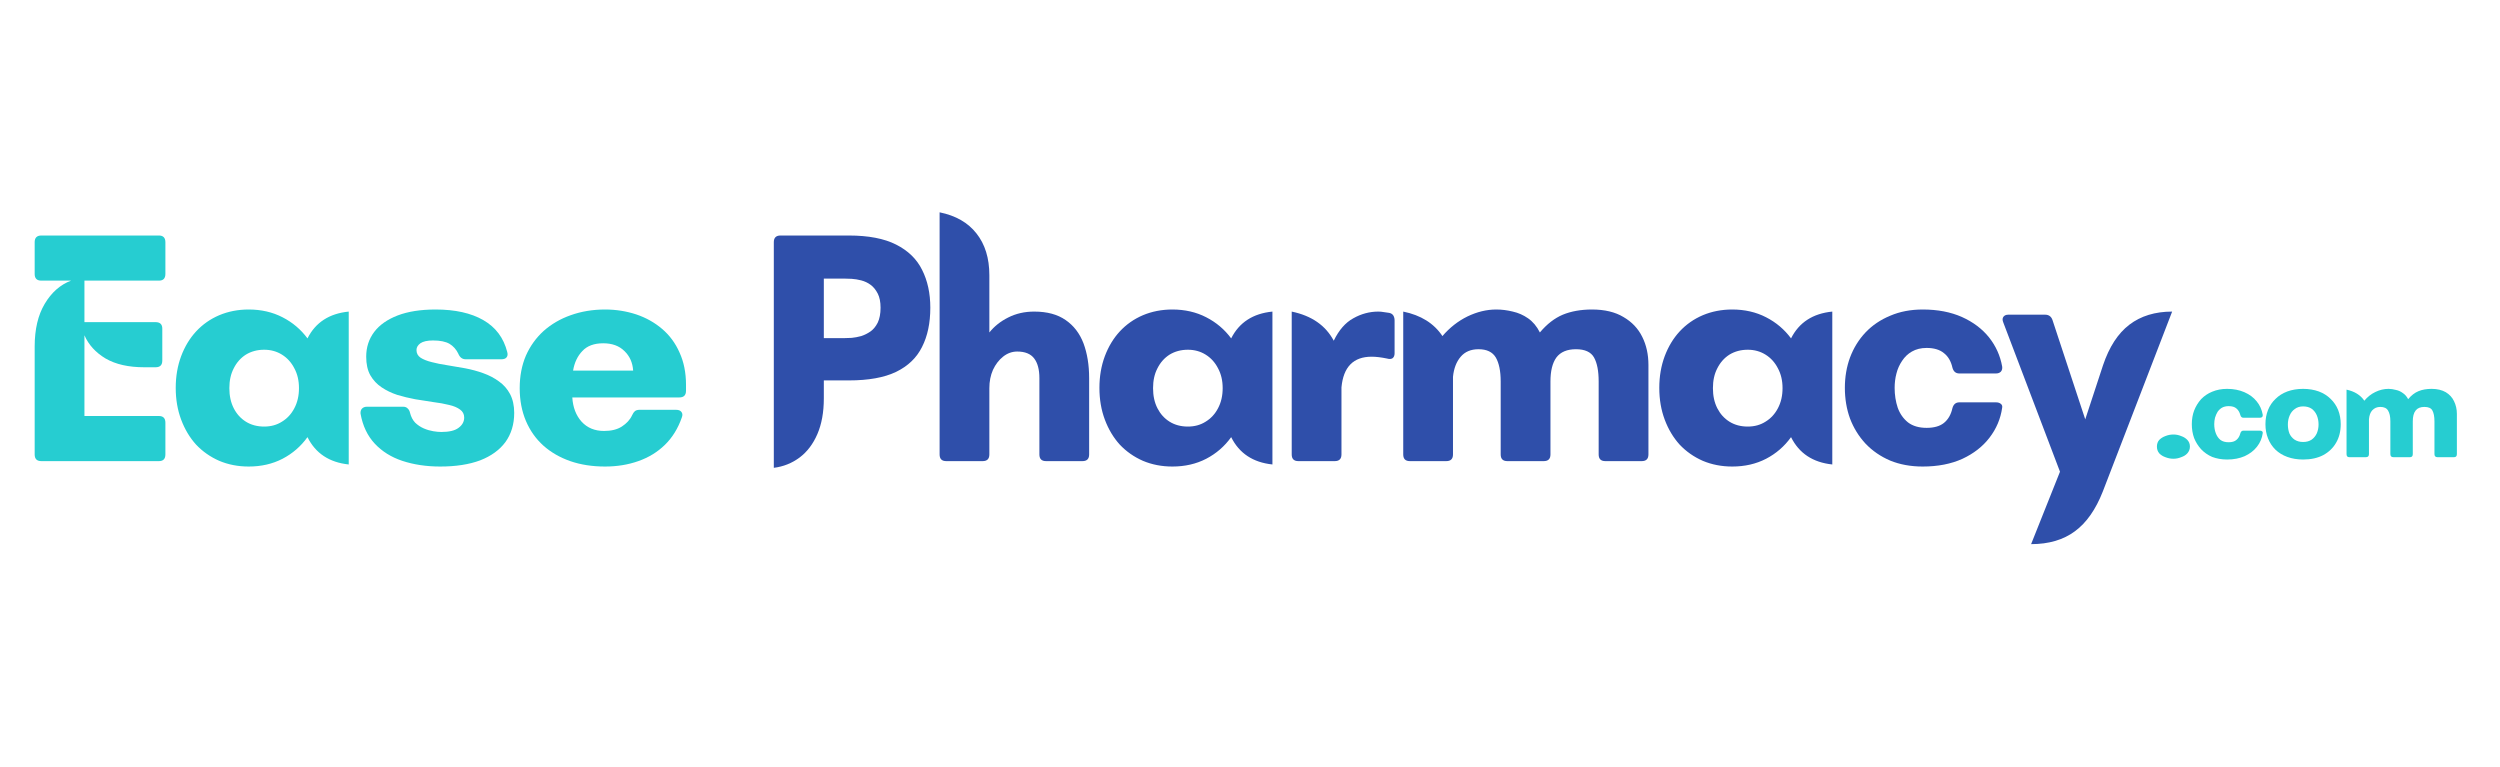 <svg xmlns="http://www.w3.org/2000/svg" xmlns:xlink="http://www.w3.org/1999/xlink" width="202" zoomAndPan="magnify" viewBox="0 0 151.5 46.5" height="62" preserveAspectRatio="xMidYMid meet" version="1.2"><defs/><g id="f168843d5c"><g style="fill:#26cdd1;fill-opacity:1;"><g transform="translate(1.101, 27.944)"><path style="stroke:none" d="M 8.531 -10.938 L 4.016 -10.938 L 4.016 -8.422 L 8.328 -8.422 C 8.598 -8.422 8.734 -8.289 8.734 -8.031 L 8.734 -6.094 C 8.734 -5.82 8.598 -5.688 8.328 -5.688 L 7.641 -5.688 C 6.691 -5.688 5.91 -5.863 5.297 -6.219 C 4.691 -6.582 4.266 -7.051 4.016 -7.625 L 4.016 -2.734 L 8.531 -2.734 C 8.789 -2.734 8.922 -2.598 8.922 -2.328 L 8.922 -0.406 C 8.922 -0.133 8.789 0 8.531 0 L 1.406 0 C 1.133 0 1 -0.133 1 -0.406 L 1 -6.938 C 1 -7.988 1.203 -8.852 1.609 -9.531 C 2.016 -10.219 2.547 -10.688 3.203 -10.938 L 1.406 -10.938 C 1.133 -10.938 1 -11.07 1 -11.344 L 1 -13.266 C 1 -13.535 1.133 -13.672 1.406 -13.672 L 8.531 -13.672 C 8.789 -13.672 8.922 -13.535 8.922 -13.266 L 8.922 -11.344 C 8.922 -11.07 8.789 -10.938 8.531 -10.938 Z M 8.531 -10.938 "/></g></g><g style="fill:#26cdd1;fill-opacity:1;"><g transform="translate(10.071, 27.944)"><path style="stroke:none" d="M 8.562 -7.438 C 9.051 -8.406 9.883 -8.945 11.062 -9.062 L 11.062 0.203 C 9.883 0.078 9.051 -0.473 8.562 -1.453 C 8.164 -0.898 7.66 -0.461 7.047 -0.141 C 6.441 0.172 5.758 0.328 5 0.328 C 4.352 0.328 3.758 0.211 3.219 -0.016 C 2.676 -0.254 2.207 -0.582 1.812 -1 C 1.426 -1.426 1.125 -1.93 0.906 -2.516 C 0.688 -3.098 0.578 -3.738 0.578 -4.438 C 0.578 -5.133 0.688 -5.773 0.906 -6.359 C 1.125 -6.941 1.426 -7.441 1.812 -7.859 C 2.207 -8.285 2.676 -8.613 3.219 -8.844 C 3.758 -9.07 4.352 -9.188 5 -9.188 C 5.758 -9.188 6.441 -9.031 7.047 -8.719 C 7.66 -8.406 8.164 -7.977 8.562 -7.438 Z M 5.938 -2.094 C 6.344 -2.094 6.703 -2.191 7.016 -2.391 C 7.336 -2.586 7.586 -2.859 7.766 -3.203 C 7.953 -3.555 8.047 -3.961 8.047 -4.422 C 8.047 -4.879 7.953 -5.281 7.766 -5.625 C 7.586 -5.977 7.336 -6.254 7.016 -6.453 C 6.703 -6.648 6.344 -6.75 5.938 -6.75 C 5.52 -6.75 5.148 -6.648 4.828 -6.453 C 4.516 -6.254 4.27 -5.977 4.094 -5.625 C 3.914 -5.281 3.828 -4.879 3.828 -4.422 C 3.828 -3.961 3.914 -3.555 4.094 -3.203 C 4.27 -2.859 4.516 -2.586 4.828 -2.391 C 5.148 -2.191 5.52 -2.094 5.938 -2.094 Z M 5.938 -2.094 "/></g></g><g style="fill:#26cdd1;fill-opacity:1;"><g transform="translate(21.333, 27.944)"><path style="stroke:none" d="M 5.344 0.328 C 4.5 0.328 3.734 0.211 3.047 -0.016 C 2.367 -0.242 1.812 -0.594 1.375 -1.062 C 0.938 -1.531 0.648 -2.133 0.516 -2.875 C 0.504 -3.008 0.535 -3.113 0.609 -3.188 C 0.68 -3.258 0.781 -3.297 0.906 -3.297 L 3.094 -3.297 C 3.219 -3.297 3.312 -3.258 3.375 -3.188 C 3.445 -3.125 3.492 -3.035 3.516 -2.922 C 3.578 -2.68 3.68 -2.484 3.828 -2.328 C 3.984 -2.18 4.156 -2.066 4.344 -1.984 C 4.539 -1.898 4.734 -1.844 4.922 -1.812 C 5.109 -1.781 5.27 -1.766 5.406 -1.766 C 5.883 -1.766 6.234 -1.848 6.453 -2.016 C 6.68 -2.18 6.797 -2.391 6.797 -2.641 C 6.797 -2.848 6.711 -3.008 6.547 -3.125 C 6.379 -3.25 6.156 -3.344 5.875 -3.406 C 5.594 -3.477 5.273 -3.535 4.922 -3.578 C 4.566 -3.629 4.203 -3.688 3.828 -3.75 C 3.453 -3.82 3.086 -3.91 2.734 -4.016 C 2.391 -4.129 2.078 -4.281 1.797 -4.469 C 1.516 -4.656 1.285 -4.898 1.109 -5.203 C 0.941 -5.504 0.859 -5.879 0.859 -6.328 C 0.859 -6.898 1.02 -7.398 1.344 -7.828 C 1.664 -8.254 2.141 -8.586 2.766 -8.828 C 3.391 -9.066 4.156 -9.188 5.062 -9.188 C 6.25 -9.188 7.211 -8.973 7.953 -8.547 C 8.703 -8.117 9.188 -7.473 9.406 -6.609 C 9.445 -6.473 9.43 -6.363 9.359 -6.281 C 9.297 -6.207 9.191 -6.172 9.047 -6.172 L 6.891 -6.172 C 6.68 -6.172 6.531 -6.285 6.438 -6.516 C 6.312 -6.773 6.133 -6.973 5.906 -7.109 C 5.676 -7.242 5.344 -7.312 4.906 -7.312 C 4.562 -7.312 4.305 -7.254 4.141 -7.141 C 3.984 -7.023 3.906 -6.891 3.906 -6.734 C 3.906 -6.535 3.988 -6.379 4.156 -6.266 C 4.32 -6.16 4.547 -6.07 4.828 -6 C 5.109 -5.926 5.422 -5.863 5.766 -5.812 C 6.117 -5.758 6.484 -5.695 6.859 -5.625 C 7.242 -5.551 7.609 -5.453 7.953 -5.328 C 8.305 -5.203 8.625 -5.035 8.906 -4.828 C 9.188 -4.629 9.41 -4.375 9.578 -4.062 C 9.742 -3.75 9.828 -3.367 9.828 -2.922 C 9.828 -2.234 9.648 -1.645 9.297 -1.156 C 8.941 -0.676 8.43 -0.305 7.766 -0.047 C 7.098 0.203 6.289 0.328 5.344 0.328 Z M 5.344 0.328 "/></g></g><g style="fill:#26cdd1;fill-opacity:1;"><g transform="translate(30.947, 27.944)"><path style="stroke:none" d="M 5.719 -9.188 C 6.383 -9.188 7.016 -9.086 7.609 -8.891 C 8.203 -8.691 8.723 -8.398 9.172 -8.016 C 9.629 -7.629 9.984 -7.148 10.234 -6.578 C 10.492 -6.016 10.625 -5.363 10.625 -4.625 L 10.625 -4.266 C 10.625 -3.992 10.488 -3.859 10.219 -3.859 L 3.734 -3.859 C 3.773 -3.254 3.961 -2.766 4.297 -2.391 C 4.641 -2.016 5.094 -1.828 5.656 -1.828 C 6.094 -1.828 6.453 -1.914 6.734 -2.094 C 7.023 -2.281 7.234 -2.508 7.359 -2.781 C 7.41 -2.895 7.469 -2.977 7.531 -3.031 C 7.602 -3.082 7.691 -3.109 7.797 -3.109 L 10.031 -3.109 C 10.176 -3.109 10.281 -3.066 10.344 -2.984 C 10.414 -2.898 10.426 -2.789 10.375 -2.656 C 10.145 -1.988 9.801 -1.43 9.344 -0.984 C 8.895 -0.547 8.359 -0.219 7.734 0 C 7.117 0.219 6.445 0.328 5.719 0.328 C 4.945 0.328 4.242 0.219 3.609 0 C 2.984 -0.219 2.441 -0.531 1.984 -0.938 C 1.523 -1.352 1.172 -1.852 0.922 -2.438 C 0.672 -3.031 0.547 -3.691 0.547 -4.422 C 0.547 -5.148 0.672 -5.805 0.922 -6.391 C 1.18 -6.973 1.539 -7.473 2 -7.891 C 2.469 -8.305 3.016 -8.625 3.641 -8.844 C 4.273 -9.07 4.969 -9.188 5.719 -9.188 Z M 3.781 -5.484 L 7.422 -5.484 C 7.391 -5.973 7.211 -6.367 6.891 -6.672 C 6.578 -6.984 6.148 -7.141 5.609 -7.141 C 5.055 -7.141 4.633 -6.984 4.344 -6.672 C 4.051 -6.367 3.863 -5.973 3.781 -5.484 Z M 3.781 -5.484 "/></g></g><g style="fill:#009688;fill-opacity:1;"><g transform="translate(41.369, 27.944)"><path style="stroke:none" d=""/></g></g><g style="fill:#2f4faa;fill-opacity:1;"><g transform="translate(45.815, 27.944)"><path style="stroke:none" d="M 3.797 -13.672 L 5.625 -13.672 C 6.812 -13.672 7.766 -13.488 8.484 -13.125 C 9.211 -12.758 9.738 -12.25 10.062 -11.594 C 10.395 -10.938 10.562 -10.172 10.562 -9.297 C 10.562 -8.367 10.395 -7.578 10.062 -6.922 C 9.738 -6.266 9.211 -5.758 8.484 -5.406 C 7.766 -5.062 6.812 -4.891 5.625 -4.891 L 4.109 -4.891 L 4.109 -3.797 C 4.109 -2.961 3.977 -2.242 3.719 -1.641 C 3.457 -1.035 3.098 -0.562 2.641 -0.219 C 2.18 0.125 1.66 0.332 1.078 0.406 L 1.078 -13.266 C 1.078 -13.535 1.211 -13.672 1.484 -13.672 L 3.703 -13.672 C 3.742 -13.672 3.773 -13.672 3.797 -13.672 Z M 4.109 -7.453 L 5.328 -7.453 C 5.453 -7.453 5.609 -7.457 5.797 -7.469 C 5.984 -7.488 6.176 -7.523 6.375 -7.578 C 6.57 -7.641 6.758 -7.734 6.938 -7.859 C 7.113 -7.984 7.258 -8.16 7.375 -8.391 C 7.488 -8.629 7.547 -8.93 7.547 -9.297 C 7.547 -9.648 7.488 -9.938 7.375 -10.156 C 7.258 -10.383 7.113 -10.562 6.938 -10.688 C 6.77 -10.812 6.582 -10.898 6.375 -10.953 C 6.176 -11.004 5.984 -11.035 5.797 -11.047 C 5.609 -11.055 5.453 -11.062 5.328 -11.062 L 4.109 -11.062 Z M 4.109 -7.453 "/></g></g><g style="fill:#2f4faa;fill-opacity:1;"><g transform="translate(55.971, 27.944)"><path style="stroke:none" d="M 6.703 -9.062 C 7.484 -9.062 8.117 -8.891 8.609 -8.547 C 9.098 -8.211 9.457 -7.742 9.688 -7.141 C 9.914 -6.535 10.031 -5.832 10.031 -5.031 L 10.031 -0.406 C 10.031 -0.133 9.895 0 9.625 0 L 7.422 0 C 7.148 0 7.016 -0.133 7.016 -0.406 L 7.016 -5.031 C 7.016 -5.551 6.91 -5.945 6.703 -6.219 C 6.492 -6.5 6.148 -6.641 5.672 -6.641 C 5.359 -6.641 5.07 -6.535 4.812 -6.328 C 4.562 -6.129 4.359 -5.863 4.203 -5.531 C 4.055 -5.195 3.984 -4.828 3.984 -4.422 L 3.984 -0.406 C 3.984 -0.133 3.848 0 3.578 0 L 1.375 0 C 1.102 0 0.969 -0.133 0.969 -0.406 L 0.969 -15.078 C 1.945 -14.879 2.691 -14.453 3.203 -13.797 C 3.723 -13.141 3.984 -12.297 3.984 -11.266 L 3.984 -7.797 C 4.285 -8.172 4.664 -8.473 5.125 -8.703 C 5.594 -8.941 6.117 -9.062 6.703 -9.062 Z M 6.703 -9.062 "/></g></g><g style="fill:#2f4faa;fill-opacity:1;"><g transform="translate(66.047, 27.944)"><path style="stroke:none" d="M 8.562 -7.438 C 9.051 -8.406 9.883 -8.945 11.062 -9.062 L 11.062 0.203 C 9.883 0.078 9.051 -0.473 8.562 -1.453 C 8.164 -0.898 7.66 -0.461 7.047 -0.141 C 6.441 0.172 5.758 0.328 5 0.328 C 4.352 0.328 3.758 0.211 3.219 -0.016 C 2.676 -0.254 2.207 -0.582 1.812 -1 C 1.426 -1.426 1.125 -1.93 0.906 -2.516 C 0.688 -3.098 0.578 -3.738 0.578 -4.438 C 0.578 -5.133 0.688 -5.773 0.906 -6.359 C 1.125 -6.941 1.426 -7.441 1.812 -7.859 C 2.207 -8.285 2.676 -8.613 3.219 -8.844 C 3.758 -9.07 4.352 -9.188 5 -9.188 C 5.758 -9.188 6.441 -9.031 7.047 -8.719 C 7.66 -8.406 8.164 -7.977 8.562 -7.438 Z M 5.938 -2.094 C 6.344 -2.094 6.703 -2.191 7.016 -2.391 C 7.336 -2.586 7.586 -2.859 7.766 -3.203 C 7.953 -3.555 8.047 -3.961 8.047 -4.422 C 8.047 -4.879 7.953 -5.281 7.766 -5.625 C 7.586 -5.977 7.336 -6.254 7.016 -6.453 C 6.703 -6.648 6.344 -6.75 5.938 -6.75 C 5.52 -6.75 5.148 -6.648 4.828 -6.453 C 4.516 -6.254 4.27 -5.977 4.094 -5.625 C 3.914 -5.281 3.828 -4.879 3.828 -4.422 C 3.828 -3.961 3.914 -3.555 4.094 -3.203 C 4.27 -2.859 4.516 -2.586 4.828 -2.391 C 5.148 -2.191 5.52 -2.094 5.938 -2.094 Z M 5.938 -2.094 "/></g></g><g style="fill:#2f4faa;fill-opacity:1;"><g transform="translate(77.309, 27.944)"><path style="stroke:none" d="M 6.875 -8.984 C 6.988 -8.961 7.07 -8.91 7.125 -8.828 C 7.176 -8.742 7.203 -8.645 7.203 -8.531 L 7.203 -6.531 C 7.203 -6.395 7.16 -6.297 7.078 -6.234 C 6.992 -6.18 6.879 -6.176 6.734 -6.219 C 6.391 -6.289 6.082 -6.328 5.812 -6.328 C 4.707 -6.328 4.098 -5.707 3.984 -4.469 L 3.984 -0.406 C 3.984 -0.133 3.848 0 3.578 0 L 1.375 0 C 1.102 0 0.969 -0.133 0.969 -0.406 L 0.969 -9.062 C 2.176 -8.812 3.023 -8.223 3.516 -7.297 C 3.828 -7.941 4.223 -8.395 4.703 -8.656 C 5.18 -8.926 5.688 -9.062 6.219 -9.062 C 6.332 -9.062 6.441 -9.051 6.547 -9.031 C 6.66 -9.02 6.77 -9.004 6.875 -8.984 Z M 6.875 -8.984 "/></g></g><g style="fill:#2f4faa;fill-opacity:1;"><g transform="translate(84.067, 27.944)"><path style="stroke:none" d="M 12.406 -9.188 C 13.176 -9.188 13.812 -9.035 14.312 -8.734 C 14.82 -8.441 15.203 -8.039 15.453 -7.531 C 15.703 -7.031 15.828 -6.461 15.828 -5.828 L 15.828 -0.406 C 15.828 -0.133 15.691 0 15.422 0 L 13.219 0 C 12.945 0 12.812 -0.133 12.812 -0.406 L 12.812 -4.828 C 12.812 -5.461 12.719 -5.945 12.531 -6.281 C 12.344 -6.613 11.977 -6.781 11.438 -6.781 C 10.895 -6.781 10.5 -6.613 10.25 -6.281 C 10.008 -5.945 9.891 -5.461 9.891 -4.828 L 9.891 -0.406 C 9.891 -0.133 9.754 0 9.484 0 L 7.281 0 C 7.008 0 6.875 -0.133 6.875 -0.406 L 6.875 -4.828 C 6.875 -5.461 6.773 -5.945 6.578 -6.281 C 6.379 -6.613 6.031 -6.781 5.531 -6.781 C 5.07 -6.781 4.711 -6.629 4.453 -6.328 C 4.191 -6.023 4.035 -5.617 3.984 -5.109 L 3.984 -0.406 C 3.984 -0.133 3.848 0 3.578 0 L 1.375 0 C 1.102 0 0.969 -0.133 0.969 -0.406 L 0.969 -9.062 C 2.039 -8.844 2.832 -8.348 3.344 -7.578 C 3.781 -8.086 4.285 -8.484 4.859 -8.766 C 5.441 -9.047 6.023 -9.188 6.609 -9.188 C 6.941 -9.188 7.273 -9.145 7.609 -9.062 C 7.941 -8.988 8.25 -8.852 8.531 -8.656 C 8.82 -8.457 9.062 -8.172 9.25 -7.797 C 9.676 -8.305 10.141 -8.664 10.641 -8.875 C 11.148 -9.082 11.738 -9.188 12.406 -9.188 Z M 12.406 -9.188 "/></g></g><g style="fill:#2f4faa;fill-opacity:1;"><g transform="translate(99.975, 27.944)"><path style="stroke:none" d="M 8.562 -7.438 C 9.051 -8.406 9.883 -8.945 11.062 -9.062 L 11.062 0.203 C 9.883 0.078 9.051 -0.473 8.562 -1.453 C 8.164 -0.898 7.66 -0.461 7.047 -0.141 C 6.441 0.172 5.758 0.328 5 0.328 C 4.352 0.328 3.758 0.211 3.219 -0.016 C 2.676 -0.254 2.207 -0.582 1.812 -1 C 1.426 -1.426 1.125 -1.93 0.906 -2.516 C 0.688 -3.098 0.578 -3.738 0.578 -4.438 C 0.578 -5.133 0.688 -5.773 0.906 -6.359 C 1.125 -6.941 1.426 -7.441 1.812 -7.859 C 2.207 -8.285 2.676 -8.613 3.219 -8.844 C 3.758 -9.07 4.352 -9.188 5 -9.188 C 5.758 -9.188 6.441 -9.031 7.047 -8.719 C 7.66 -8.406 8.164 -7.977 8.562 -7.438 Z M 5.938 -2.094 C 6.344 -2.094 6.703 -2.191 7.016 -2.391 C 7.336 -2.586 7.586 -2.859 7.766 -3.203 C 7.953 -3.555 8.047 -3.961 8.047 -4.422 C 8.047 -4.879 7.953 -5.281 7.766 -5.625 C 7.586 -5.977 7.336 -6.254 7.016 -6.453 C 6.703 -6.648 6.344 -6.75 5.938 -6.75 C 5.52 -6.75 5.148 -6.648 4.828 -6.453 C 4.516 -6.254 4.27 -5.977 4.094 -5.625 C 3.914 -5.281 3.828 -4.879 3.828 -4.422 C 3.828 -3.961 3.914 -3.555 4.094 -3.203 C 4.27 -2.859 4.516 -2.586 4.828 -2.391 C 5.148 -2.191 5.52 -2.094 5.938 -2.094 Z M 5.938 -2.094 "/></g></g><g style="fill:#2f4faa;fill-opacity:1;"><g transform="translate(111.237, 27.944)"><path style="stroke:none" d="M 5.281 0.328 C 4.551 0.328 3.895 0.207 3.312 -0.031 C 2.727 -0.281 2.227 -0.625 1.812 -1.062 C 1.406 -1.5 1.094 -2.004 0.875 -2.578 C 0.664 -3.16 0.562 -3.781 0.562 -4.438 C 0.562 -5.094 0.664 -5.707 0.875 -6.281 C 1.094 -6.863 1.406 -7.367 1.812 -7.797 C 2.227 -8.234 2.727 -8.57 3.312 -8.812 C 3.895 -9.062 4.551 -9.188 5.281 -9.188 C 6.188 -9.188 6.977 -9.035 7.656 -8.734 C 8.332 -8.43 8.879 -8.02 9.297 -7.5 C 9.711 -6.977 9.977 -6.391 10.094 -5.734 C 10.113 -5.609 10.086 -5.504 10.016 -5.422 C 9.941 -5.348 9.844 -5.312 9.719 -5.312 L 7.5 -5.312 C 7.281 -5.312 7.141 -5.43 7.078 -5.672 C 6.992 -6.055 6.82 -6.348 6.562 -6.547 C 6.312 -6.754 5.961 -6.859 5.516 -6.859 C 5.172 -6.859 4.875 -6.785 4.625 -6.641 C 4.383 -6.504 4.188 -6.316 4.031 -6.078 C 3.875 -5.848 3.758 -5.594 3.688 -5.312 C 3.613 -5.031 3.578 -4.738 3.578 -4.438 C 3.578 -4.008 3.641 -3.609 3.766 -3.234 C 3.898 -2.867 4.109 -2.57 4.391 -2.344 C 4.68 -2.125 5.055 -2.016 5.516 -2.016 C 5.961 -2.016 6.312 -2.113 6.562 -2.312 C 6.82 -2.52 6.992 -2.816 7.078 -3.203 C 7.141 -3.441 7.281 -3.562 7.5 -3.562 L 9.719 -3.562 C 9.844 -3.562 9.941 -3.531 10.016 -3.469 C 10.086 -3.414 10.113 -3.336 10.094 -3.234 C 10 -2.566 9.742 -1.961 9.328 -1.422 C 8.922 -0.891 8.375 -0.461 7.688 -0.141 C 7 0.172 6.195 0.328 5.281 0.328 Z M 5.281 0.328 "/></g></g><g style="fill:#2f4faa;fill-opacity:1;"><g transform="translate(121.132, 27.944)"><path style="stroke:none" d="M 1.953 5.031 L 3.703 0.641 L 0.266 -8.406 C 0.211 -8.539 0.211 -8.648 0.266 -8.734 C 0.328 -8.828 0.43 -8.875 0.578 -8.875 L 2.797 -8.875 C 3.023 -8.875 3.176 -8.766 3.25 -8.547 L 5.234 -2.531 L 6.312 -5.812 C 6.688 -6.926 7.219 -7.742 7.906 -8.266 C 8.602 -8.797 9.469 -9.062 10.5 -9.062 L 6.297 1.844 C 5.867 2.938 5.305 3.738 4.609 4.25 C 3.91 4.77 3.023 5.031 1.953 5.031 Z M 1.953 5.031 "/></g></g><g style="fill:#26cdd1;fill-opacity:1;"><g transform="translate(130.506, 27.706)"><path style="stroke:none" d="M 1.203 0.094 C 1.035 0.094 0.875 0.062 0.719 0 C 0.57 -0.051 0.445 -0.129 0.344 -0.234 C 0.25 -0.348 0.203 -0.484 0.203 -0.641 C 0.203 -0.805 0.25 -0.941 0.344 -1.047 C 0.445 -1.148 0.57 -1.227 0.719 -1.281 C 0.875 -1.344 1.035 -1.375 1.203 -1.375 C 1.367 -1.375 1.523 -1.344 1.672 -1.281 C 1.828 -1.227 1.953 -1.148 2.047 -1.047 C 2.148 -0.941 2.203 -0.805 2.203 -0.641 C 2.203 -0.484 2.148 -0.348 2.047 -0.234 C 1.953 -0.129 1.828 -0.051 1.672 0 C 1.523 0.062 1.367 0.094 1.203 0.094 Z M 1.203 0.094 "/></g></g><g style="fill:#26cdd1;fill-opacity:1;"><g transform="translate(132.574, 27.706)"><path style="stroke:none" d="M 2.391 0.141 C 2.055 0.141 1.754 0.086 1.484 -0.016 C 1.223 -0.129 1 -0.285 0.812 -0.484 C 0.633 -0.68 0.492 -0.906 0.391 -1.156 C 0.297 -1.414 0.25 -1.695 0.25 -2 C 0.25 -2.301 0.297 -2.578 0.391 -2.828 C 0.492 -3.086 0.633 -3.316 0.812 -3.516 C 1 -3.711 1.223 -3.863 1.484 -3.969 C 1.754 -4.082 2.055 -4.141 2.391 -4.141 C 2.785 -4.141 3.133 -4.07 3.438 -3.938 C 3.75 -3.801 4 -3.613 4.188 -3.375 C 4.375 -3.145 4.492 -2.879 4.547 -2.578 C 4.555 -2.523 4.547 -2.477 4.516 -2.438 C 4.484 -2.406 4.438 -2.391 4.375 -2.391 L 3.375 -2.391 C 3.281 -2.391 3.219 -2.445 3.188 -2.562 C 3.145 -2.727 3.066 -2.859 2.953 -2.953 C 2.848 -3.047 2.691 -3.094 2.484 -3.094 C 2.328 -3.094 2.191 -3.062 2.078 -3 C 1.973 -2.938 1.883 -2.852 1.812 -2.75 C 1.75 -2.645 1.695 -2.523 1.656 -2.391 C 1.625 -2.266 1.609 -2.133 1.609 -2 C 1.609 -1.801 1.641 -1.617 1.703 -1.453 C 1.766 -1.285 1.859 -1.148 1.984 -1.047 C 2.109 -0.953 2.273 -0.906 2.484 -0.906 C 2.691 -0.906 2.848 -0.953 2.953 -1.047 C 3.066 -1.141 3.145 -1.27 3.188 -1.438 C 3.219 -1.551 3.281 -1.609 3.375 -1.609 L 4.375 -1.609 C 4.438 -1.609 4.484 -1.594 4.516 -1.562 C 4.547 -1.539 4.555 -1.504 4.547 -1.453 C 4.504 -1.148 4.391 -0.879 4.203 -0.641 C 4.016 -0.398 3.766 -0.207 3.453 -0.062 C 3.148 0.07 2.797 0.141 2.391 0.141 Z M 2.391 0.141 "/></g></g><g style="fill:#26cdd1;fill-opacity:1;"><g transform="translate(137.036, 27.706)"><path style="stroke:none" d="M 2.531 0.141 C 2.176 0.141 1.859 0.086 1.578 -0.016 C 1.297 -0.117 1.055 -0.266 0.859 -0.453 C 0.66 -0.648 0.508 -0.879 0.406 -1.141 C 0.301 -1.398 0.25 -1.688 0.25 -2 C 0.25 -2.312 0.301 -2.598 0.406 -2.859 C 0.508 -3.117 0.66 -3.344 0.859 -3.531 C 1.055 -3.727 1.297 -3.879 1.578 -3.984 C 1.859 -4.086 2.176 -4.141 2.531 -4.141 C 2.883 -4.141 3.203 -4.086 3.484 -3.984 C 3.766 -3.879 4.004 -3.727 4.203 -3.531 C 4.398 -3.344 4.551 -3.117 4.656 -2.859 C 4.758 -2.598 4.812 -2.312 4.812 -2 C 4.812 -1.57 4.719 -1.195 4.531 -0.875 C 4.352 -0.562 4.094 -0.312 3.75 -0.125 C 3.414 0.051 3.008 0.141 2.531 0.141 Z M 2.531 -0.922 C 2.738 -0.922 2.91 -0.969 3.047 -1.062 C 3.18 -1.156 3.285 -1.281 3.359 -1.438 C 3.43 -1.602 3.469 -1.785 3.469 -1.984 C 3.469 -2.191 3.43 -2.379 3.359 -2.547 C 3.285 -2.711 3.18 -2.844 3.047 -2.938 C 2.91 -3.031 2.738 -3.078 2.531 -3.078 C 2.332 -3.078 2.164 -3.023 2.031 -2.922 C 1.895 -2.828 1.789 -2.695 1.719 -2.531 C 1.645 -2.363 1.609 -2.18 1.609 -1.984 C 1.609 -1.785 1.641 -1.602 1.703 -1.438 C 1.773 -1.281 1.879 -1.156 2.016 -1.062 C 2.16 -0.969 2.332 -0.922 2.531 -0.922 Z M 2.531 -0.922 "/></g></g><g style="fill:#26cdd1;fill-opacity:1;"><g transform="translate(141.762, 27.706)"><path style="stroke:none" d="M 5.594 -4.141 C 5.938 -4.141 6.223 -4.07 6.453 -3.938 C 6.68 -3.801 6.848 -3.617 6.953 -3.391 C 7.066 -3.16 7.125 -2.906 7.125 -2.625 L 7.125 -0.188 C 7.125 -0.062 7.066 0 6.953 0 L 5.953 0 C 5.828 0 5.766 -0.062 5.766 -0.188 L 5.766 -2.172 C 5.766 -2.461 5.723 -2.68 5.641 -2.828 C 5.566 -2.973 5.406 -3.047 5.156 -3.047 C 4.914 -3.047 4.738 -2.973 4.625 -2.828 C 4.508 -2.68 4.453 -2.461 4.453 -2.172 L 4.453 -0.188 C 4.453 -0.062 4.395 0 4.281 0 L 3.281 0 C 3.156 0 3.094 -0.062 3.094 -0.188 L 3.094 -2.172 C 3.094 -2.461 3.047 -2.68 2.953 -2.828 C 2.867 -2.973 2.711 -3.047 2.484 -3.047 C 2.285 -3.047 2.125 -2.977 2 -2.844 C 1.883 -2.719 1.816 -2.535 1.797 -2.297 L 1.797 -0.188 C 1.797 -0.062 1.734 0 1.609 0 L 0.609 0 C 0.492 0 0.438 -0.062 0.438 -0.188 L 0.438 -4.094 C 0.926 -3.988 1.285 -3.766 1.516 -3.422 C 1.703 -3.648 1.926 -3.828 2.188 -3.953 C 2.445 -4.078 2.711 -4.141 2.984 -4.141 C 3.129 -4.141 3.273 -4.117 3.422 -4.078 C 3.578 -4.047 3.719 -3.984 3.844 -3.891 C 3.977 -3.805 4.086 -3.68 4.172 -3.516 C 4.359 -3.742 4.566 -3.906 4.797 -4 C 5.023 -4.094 5.289 -4.141 5.594 -4.141 Z M 5.594 -4.141 "/></g></g></g></svg>
